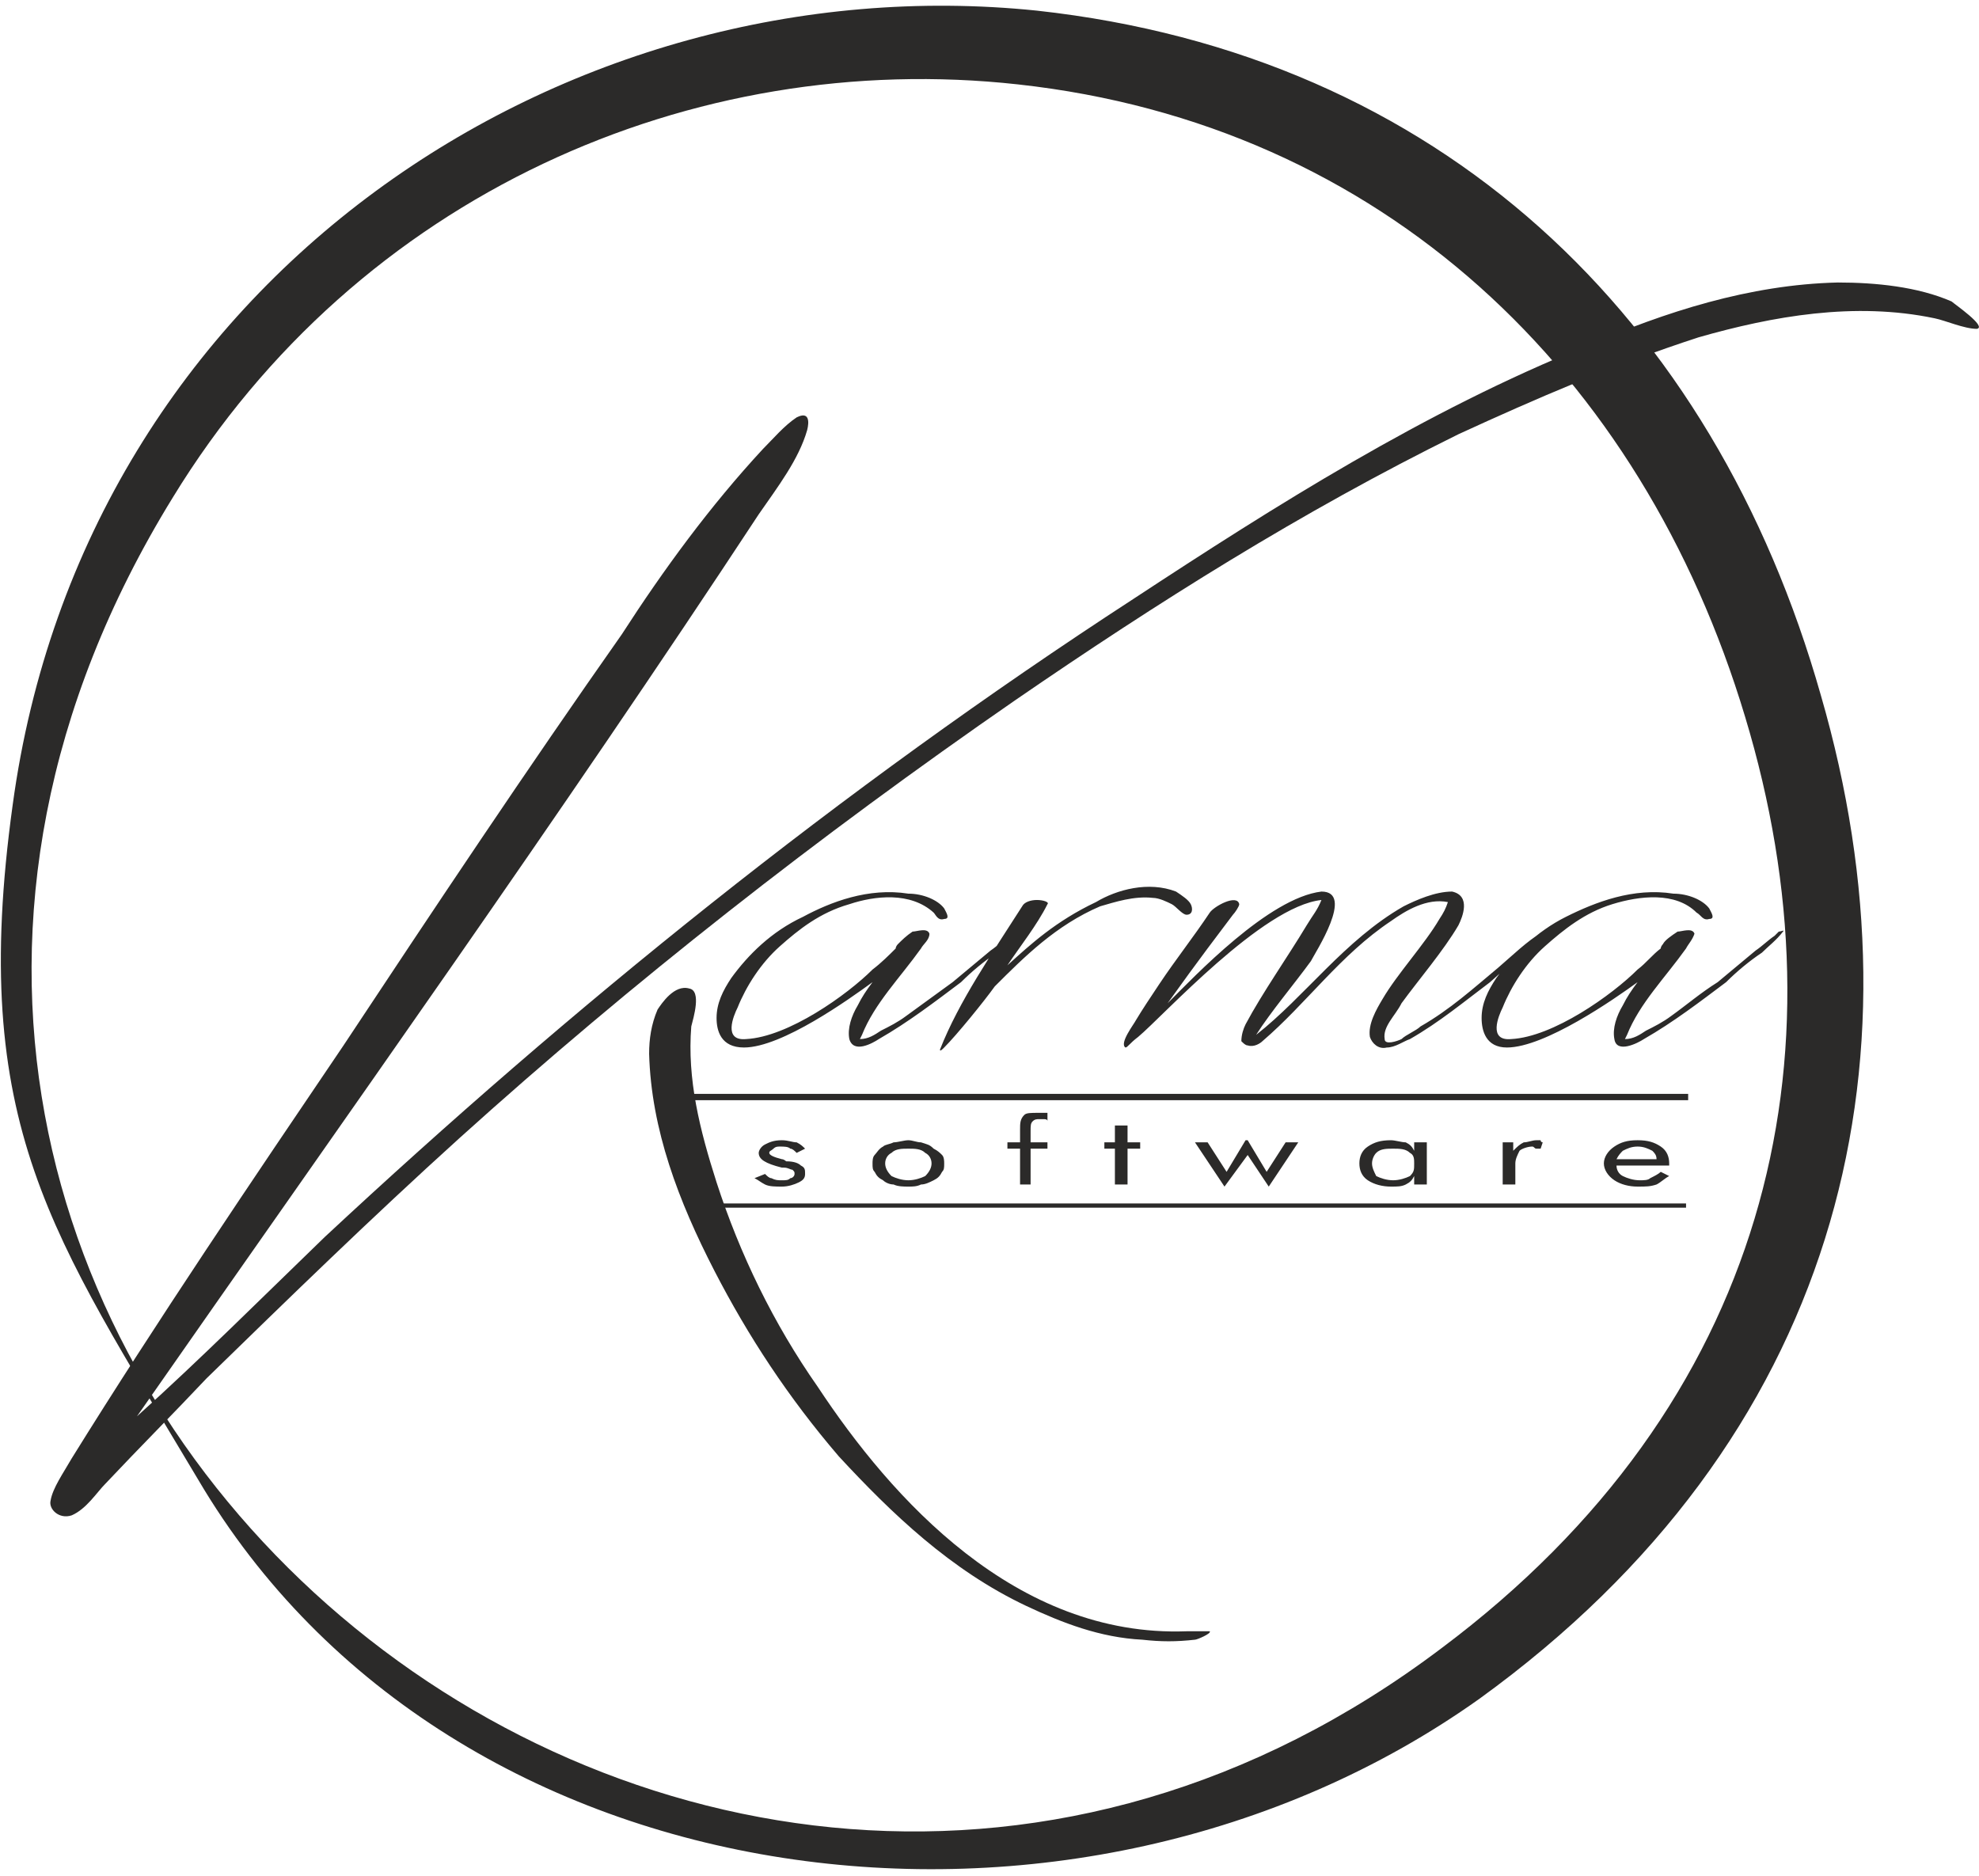 <?xml version="1.0" encoding="UTF-8"?>
<!DOCTYPE svg PUBLIC "-//W3C//DTD SVG 1.1//EN" "http://www.w3.org/Graphics/SVG/1.1/DTD/svg11.dtd">
<!-- Creator: CorelDRAW 2018 (64-Bit) -->
<svg xmlns="http://www.w3.org/2000/svg" xml:space="preserve" width="96px" height="91px" version="1.1" style="shape-rendering:geometricPrecision; text-rendering:geometricPrecision; image-rendering:optimizeQuality; fill-rule:evenodd; clip-rule:evenodd"
viewBox="0 0 9.39 8.84"
 xmlns:xlink="http://www.w3.org/1999/xlink">
 <defs>
  <style type="text/css">
   <![CDATA[
    .fil0 {fill:#2B2A29}
    .fil1 {fill:#2B2A29;fill-rule:nonzero}
   ]]>
  </style>
 </defs>
 <g id="Livello_x0020_1">
  <path class="fil0" d="M8.64 3.27c0.51,1.76 0.08,3.53 -1.62,4.76 -1.91,1.36 -4.88,1 -6.08,-1.04 -0.69,-1.16 -1.09,-1.68 -0.88,-3.2 0.34,-2.51 2.63,-4 4.86,-3.77 1.91,0.21 3.21,1.45 3.72,3.25zm-3.81 -2.9c-1.54,-0.17 -3.13,0.52 -4.01,1.96 -2.47,4.01 2.42,8.18 6.02,5.46 1.55,-1.16 1.93,-2.8 1.44,-4.42 -0.49,-1.63 -1.72,-2.81 -3.45,-3z"/>
  <path class="fil1" d="M9.26 1.4c-0.16,-0.07 -0.36,-0.09 -0.54,-0.09 -0.42,0.01 -0.82,0.14 -1.19,0.3 -0.77,0.31 -1.48,0.76 -2.15,1.2 -1.4,0.91 -2.67,1.94 -3.84,3.03 -0.3,0.29 -0.59,0.58 -0.89,0.85 0.99,-1.42 2.01,-2.85 2.95,-4.28 0.09,-0.13 0.19,-0.26 0.23,-0.4 0.01,-0.04 0.01,-0.09 -0.05,-0.06 -0.06,0.04 -0.11,0.1 -0.16,0.15 -0.25,0.27 -0.47,0.57 -0.67,0.88 -0.45,0.64 -0.89,1.3 -1.32,1.95 -0.44,0.65 -0.88,1.3 -1.29,1.96 -0.04,0.07 -0.09,0.14 -0.1,0.2 -0.01,0.04 0.04,0.09 0.1,0.07 0.07,-0.03 0.12,-0.11 0.16,-0.15 0.16,-0.17 0.32,-0.33 0.48,-0.5 0.39,-0.38 0.78,-0.76 1.2,-1.14 0.82,-0.74 1.7,-1.43 2.64,-2.08 0.67,-0.46 1.35,-0.89 2.1,-1.26 0.37,-0.17 0.74,-0.33 1.14,-0.46 0.35,-0.1 0.74,-0.17 1.12,-0.09 0.05,0.01 0.14,0.05 0.2,0.05 0.05,-0.01 -0.11,-0.12 -0.12,-0.13zm-3.63 6.31c-0.81,0.03 -1.4,-0.63 -1.75,-1.16 -0.21,-0.3 -0.37,-0.63 -0.48,-0.97 -0.08,-0.25 -0.14,-0.49 -0.12,-0.74 0.01,-0.04 0.05,-0.17 -0.01,-0.18 -0.07,-0.02 -0.13,0.07 -0.15,0.1 -0.03,0.07 -0.04,0.14 -0.04,0.21 0.01,0.36 0.14,0.7 0.31,1.03 0.16,0.31 0.35,0.6 0.59,0.88 0.25,0.27 0.53,0.54 0.89,0.71 0.17,0.08 0.35,0.15 0.55,0.16 0.09,0.01 0.16,0.01 0.25,0 0.01,0 0.08,-0.03 0.07,-0.04 -0.02,0 -0.08,0 -0.11,0z"/>
  <path class="fil1" d="M4.81 4.39l-0.02 0.02c-0.03,0.02 -0.06,0.05 -0.09,0.07 -0.06,0.05 -0.12,0.1 -0.18,0.15 -0.07,0.05 -0.15,0.11 -0.22,0.16 -0.04,0.03 -0.08,0.05 -0.12,0.07 -0.03,0.02 -0.06,0.04 -0.1,0.04 0,0 0.01,-0.02 0.01,-0.02 0.06,-0.15 0.18,-0.27 0.28,-0.41 0.01,-0.02 0.04,-0.04 0.04,-0.07 -0.01,-0.03 -0.06,-0.01 -0.08,-0.01 -0.03,0.02 -0.05,0.04 -0.07,0.06 0,0 -0.01,0.01 -0.01,0.02 -0.03,0.03 -0.07,0.07 -0.11,0.1 -0.12,0.12 -0.4,0.32 -0.6,0.33 -0.11,0.01 -0.06,-0.11 -0.04,-0.15 0.04,-0.1 0.11,-0.21 0.2,-0.29 0.09,-0.08 0.19,-0.16 0.33,-0.2 0.12,-0.04 0.29,-0.06 0.4,0.04 0.01,0.01 0.02,0.04 0.05,0.03 0.03,0 0.01,-0.03 0,-0.05 -0.03,-0.04 -0.1,-0.07 -0.17,-0.07 -0.19,-0.03 -0.37,0.04 -0.5,0.11 -0.15,0.07 -0.26,0.18 -0.34,0.29 -0.04,0.06 -0.07,0.12 -0.07,0.19 0,0.06 0.02,0.14 0.13,0.14 0.18,0 0.5,-0.23 0.61,-0.31 -0.03,0.04 -0.05,0.07 -0.07,0.11 -0.03,0.05 -0.05,0.11 -0.04,0.16 0.02,0.07 0.11,0.02 0.14,0 0.14,-0.08 0.27,-0.18 0.39,-0.27 0.05,-0.05 0.11,-0.1 0.17,-0.14 0.03,-0.03 0.07,-0.06 0.1,-0.1 0.01,-0.01 -0.01,0 -0.02,0zm0.84 -0.13c-0.01,-0.02 -0.04,-0.04 -0.07,-0.06 -0.13,-0.05 -0.28,-0.01 -0.38,0.05 -0.19,0.09 -0.31,0.2 -0.42,0.3 0.06,-0.09 0.14,-0.19 0.19,-0.29 0.01,-0.01 -0.02,-0.02 -0.05,-0.02 -0.03,0 -0.06,0.01 -0.07,0.03 -0.14,0.22 -0.3,0.45 -0.39,0.68 0,0.01 0.01,0 0.02,-0.01 0.06,-0.06 0.19,-0.22 0.24,-0.29 0.14,-0.14 0.29,-0.29 0.5,-0.38 0.07,-0.02 0.16,-0.05 0.25,-0.04 0.03,0 0.07,0.02 0.09,0.03 0.02,0.01 0.05,0.05 0.07,0.05 0.03,0 0.03,-0.03 0.02,-0.05zm-0.15 0.38c-0.04,0.06 -0.08,0.12 -0.11,0.17 -0.01,0.02 -0.08,0.11 -0.05,0.13 0.01,0 0.02,-0.02 0.06,-0.05 0.12,-0.1 0.59,-0.62 0.87,-0.65 -0.02,0.05 -0.04,0.07 -0.07,0.12 -0.09,0.15 -0.21,0.32 -0.29,0.47 -0.01,0.02 -0.02,0.05 -0.02,0.08 0.01,0.01 0.02,0.02 0.03,0.02 0.03,0.01 0.06,-0.01 0.07,-0.02 0.21,-0.18 0.37,-0.41 0.61,-0.57 0.07,-0.05 0.17,-0.11 0.27,-0.09 -0.01,0.03 -0.02,0.05 -0.04,0.08 -0.07,0.12 -0.2,0.26 -0.27,0.38 -0.03,0.05 -0.07,0.12 -0.06,0.18 0.01,0.03 0.04,0.06 0.08,0.05 0.04,0 0.08,-0.03 0.11,-0.04 0.14,-0.08 0.26,-0.18 0.38,-0.27 0.09,-0.08 0.19,-0.17 0.26,-0.24 0.01,-0.02 0,-0.01 -0.01,0 -0.08,0.05 -0.14,0.11 -0.21,0.17 -0.12,0.1 -0.23,0.2 -0.37,0.28 -0.02,0.02 -0.07,0.04 -0.09,0.06 -0.02,0.01 -0.08,0.03 -0.08,0 -0.01,-0.06 0.05,-0.11 0.08,-0.17 0.08,-0.11 0.2,-0.25 0.27,-0.37 0.02,-0.04 0.06,-0.14 -0.03,-0.16 -0.08,0 -0.17,0.04 -0.23,0.07 -0.28,0.16 -0.47,0.43 -0.7,0.61 0.07,-0.11 0.18,-0.24 0.26,-0.35 0.02,-0.04 0.21,-0.33 0.05,-0.33 -0.25,0.03 -0.6,0.4 -0.73,0.53 0.15,-0.21 0.25,-0.34 0.31,-0.42 0.01,-0.01 0.03,-0.04 0.03,-0.05 -0.01,-0.05 -0.12,0.01 -0.14,0.04 -0.08,0.12 -0.16,0.22 -0.24,0.34zm2.94 -0.25l-0.02 0.02c-0.03,0.02 -0.06,0.05 -0.09,0.07 -0.06,0.05 -0.12,0.1 -0.18,0.15 -0.08,0.05 -0.15,0.11 -0.22,0.16 -0.04,0.03 -0.08,0.05 -0.12,0.07 -0.03,0.02 -0.06,0.04 -0.1,0.04 0,0 0.01,-0.02 0.01,-0.02 0.06,-0.15 0.18,-0.27 0.28,-0.41 0.01,-0.02 0.03,-0.04 0.04,-0.07 -0.01,-0.03 -0.06,-0.01 -0.08,-0.01 -0.03,0.02 -0.06,0.04 -0.07,0.06 0,0 -0.01,0.01 -0.01,0.02 -0.04,0.03 -0.07,0.07 -0.11,0.1 -0.12,0.12 -0.4,0.32 -0.6,0.33 -0.11,0.01 -0.06,-0.11 -0.04,-0.15 0.04,-0.1 0.11,-0.21 0.2,-0.29 0.09,-0.08 0.19,-0.16 0.32,-0.2 0.13,-0.04 0.3,-0.06 0.4,0.04 0.02,0.01 0.03,0.04 0.06,0.03 0.03,0 0.01,-0.03 0,-0.05 -0.03,-0.04 -0.1,-0.07 -0.17,-0.07 -0.19,-0.03 -0.37,0.04 -0.51,0.11 -0.14,0.07 -0.25,0.18 -0.33,0.29 -0.04,0.06 -0.07,0.12 -0.07,0.19 0,0.06 0.02,0.14 0.12,0.14 0.18,0 0.51,-0.23 0.62,-0.31 -0.03,0.04 -0.05,0.07 -0.07,0.11 -0.03,0.05 -0.05,0.11 -0.04,0.16 0.01,0.07 0.11,0.02 0.14,0 0.14,-0.08 0.27,-0.18 0.39,-0.27 0.05,-0.05 0.11,-0.1 0.17,-0.14 0.03,-0.03 0.07,-0.06 0.1,-0.1 0.01,-0.01 -0.01,0 -0.02,0z"/>
  <path class="fil1" d="M3.58 5.56l0.05 -0.02c0.01,0.01 0.02,0.02 0.03,0.02 0.02,0.01 0.03,0.01 0.05,0.01 0.02,0 0.03,0 0.04,-0.01 0.01,0 0.02,-0.01 0.02,-0.02 0,-0.01 0,-0.01 -0.01,-0.02 -0.01,0 -0.02,-0.01 -0.04,-0.01l-0.01 0c-0.08,-0.02 -0.11,-0.04 -0.11,-0.07 0,-0.01 0.01,-0.03 0.03,-0.04 0.02,-0.01 0.04,-0.02 0.08,-0.02 0.03,0 0.05,0.01 0.07,0.01 0.02,0.01 0.03,0.02 0.04,0.03l-0.04 0.02c-0.01,-0.01 -0.02,-0.02 -0.03,-0.02 -0.01,-0.01 -0.03,-0.01 -0.05,-0.01 -0.01,0 -0.02,0 -0.03,0.01 -0.01,0.01 -0.02,0.01 -0.02,0.02 0,0.01 0.02,0.02 0.06,0.03 0.01,0 0.02,0.01 0.02,0.01 0.04,0 0.06,0.01 0.07,0.02 0.02,0.01 0.02,0.02 0.02,0.04 0,0.02 -0.01,0.03 -0.03,0.04 -0.02,0.01 -0.05,0.02 -0.08,0.02 -0.03,0 -0.06,0 -0.08,-0.01 -0.02,-0.01 -0.03,-0.02 -0.05,-0.03zm0.62 -0.07c0,0.02 0.01,0.04 0.03,0.06 0.02,0.01 0.05,0.02 0.08,0.02 0.03,0 0.06,-0.01 0.08,-0.02 0.02,-0.02 0.03,-0.04 0.03,-0.06 0,-0.02 -0.01,-0.04 -0.03,-0.05 -0.02,-0.02 -0.05,-0.02 -0.08,-0.02 -0.03,0 -0.06,0 -0.08,0.02 -0.02,0.01 -0.03,0.03 -0.03,0.05zm-0.06 0c0,-0.01 0,-0.03 0.01,-0.04 0.01,-0.01 0.02,-0.03 0.04,-0.04 0.01,-0.01 0.03,-0.01 0.05,-0.02 0.02,0 0.05,-0.01 0.07,-0.01 0.02,0 0.04,0.01 0.06,0.01 0.03,0.01 0.04,0.01 0.06,0.03 0.02,0.01 0.03,0.02 0.04,0.03 0.01,0.01 0.01,0.03 0.01,0.04 0,0.02 0,0.03 -0.01,0.04 -0.01,0.02 -0.02,0.03 -0.04,0.04 -0.02,0.01 -0.04,0.02 -0.06,0.02 -0.02,0.01 -0.04,0.01 -0.06,0.01 -0.02,0 -0.05,0 -0.07,-0.01 -0.02,0 -0.04,-0.01 -0.05,-0.02 -0.02,-0.01 -0.03,-0.02 -0.04,-0.04 -0.01,-0.01 -0.01,-0.02 -0.01,-0.04zm0.7 0.1l0 -0.17 -0.06 0 0 -0.03 0.06 0 0 -0.06c0,-0.03 0,-0.05 0.02,-0.07 0.01,-0.01 0.03,-0.01 0.07,-0.01 0.01,0 0.01,0 0.02,0 0.01,0 0.02,0 0.02,0l0 0.04c0,-0.01 -0.01,-0.01 -0.02,-0.01 0,0 -0.01,0 -0.02,0 -0.01,0 -0.02,0 -0.03,0.01 -0.01,0.01 -0.01,0.02 -0.01,0.05l0 0.05 0.08 0 0 0.03 -0.08 0 0 0.17 -0.05 0zm0.45 -0.17l-0.05 0 0 -0.03 0.05 0 0 -0.08 0.06 0 0 0.08 0.06 0 0 0.03 -0.06 0 0 0.17 -0.06 0 0 -0.17zm0.63 -0.04l0.09 0.15 0.09 -0.14 0.06 0 -0.14 0.21 -0.1 -0.15 -0.11 0.15 -0.14 -0.21 0.06 0 0.09 0.14 0.09 -0.15 0.01 0zm0.79 0.11c0,-0.02 0,-0.04 -0.02,-0.05 -0.02,-0.02 -0.05,-0.02 -0.08,-0.02 -0.03,0 -0.06,0 -0.08,0.02 -0.01,0.01 -0.02,0.03 -0.02,0.05 0,0.02 0.01,0.04 0.02,0.06 0.02,0.01 0.05,0.02 0.08,0.02 0.03,0 0.06,-0.01 0.08,-0.02 0.02,-0.02 0.02,-0.03 0.02,-0.06zm0.06 -0.1l0 0.2 -0.06 0 0 -0.04c-0.01,0.02 -0.02,0.03 -0.04,0.04 -0.02,0.01 -0.04,0.01 -0.07,0.01 -0.04,0 -0.08,-0.01 -0.11,-0.03 -0.03,-0.02 -0.04,-0.05 -0.04,-0.08 0,-0.03 0.01,-0.06 0.04,-0.08 0.03,-0.02 0.06,-0.03 0.11,-0.03 0.02,0 0.05,0.01 0.07,0.01 0.02,0.01 0.03,0.02 0.04,0.04l0 -0.04 0.06 0zm0.36 0.2l0 -0.2 0.05 0 0 0.04c0.02,-0.02 0.03,-0.03 0.05,-0.04 0.02,0 0.04,-0.01 0.06,-0.01 0,0 0.01,0 0.02,0 0,0.01 0.01,0.01 0.01,0.01l-0.01 0.03c-0.01,0 -0.02,0 -0.02,0 -0.01,0 -0.01,-0.01 -0.02,-0.01 -0.02,0 -0.05,0.01 -0.06,0.02 -0.01,0.02 -0.02,0.04 -0.02,0.06l0 0.1 -0.06 0zm0.73 -0.12c0,-0.02 -0.01,-0.03 -0.02,-0.04 -0.02,-0.01 -0.04,-0.02 -0.07,-0.02 -0.03,0 -0.05,0.01 -0.07,0.02 -0.01,0.01 -0.02,0.02 -0.03,0.04l0.19 0zm0.06 0.03l-0.25 0 0 0c0,0.02 0.01,0.04 0.03,0.05 0.02,0.01 0.05,0.02 0.08,0.02 0.02,0 0.04,0 0.05,-0.01 0.02,-0.01 0.04,-0.02 0.05,-0.03l0.04 0.02c-0.02,0.01 -0.04,0.03 -0.06,0.04 -0.03,0.01 -0.05,0.01 -0.09,0.01 -0.04,0 -0.08,-0.01 -0.11,-0.03 -0.03,-0.02 -0.05,-0.05 -0.05,-0.08 0,-0.03 0.02,-0.06 0.05,-0.08 0.03,-0.02 0.06,-0.03 0.11,-0.03 0.05,0 0.08,0.01 0.11,0.03 0.03,0.02 0.04,0.05 0.04,0.08l0 0.01z"/>
  <polygon class="fil0" points="3.42,5.68 8,5.68 8,5.7 3.42,5.7 "/>
  <polygon class="fil0" points="3.28,5.16 8.01,5.16 8.01,5.19 3.28,5.19 "/>
 </g>
</svg>
